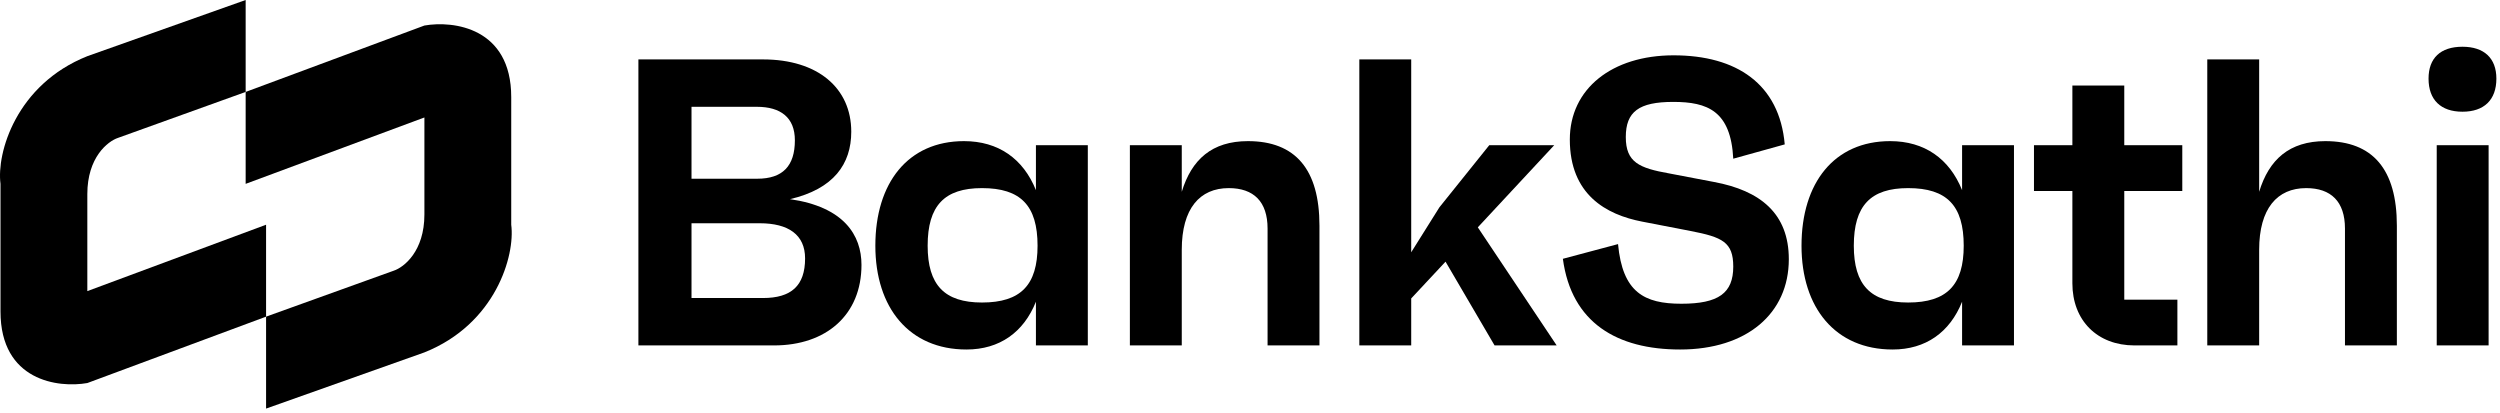 <svg width="248" height="41" viewBox="0 0 248 41" fill="none" xmlns="http://www.w3.org/2000/svg">
<path d="M24.369 9.12V0L8.663 5.573C1.593 8.395 -0.351 15.185 0.05 18.239V30.905C0.05 37.796 5.792 38.505 8.663 37.998L26.395 31.412V22.292L8.663 28.879V19.253C8.663 15.605 10.689 14.017 11.703 13.679L24.369 9.12Z" fill="black"/>
<path d="M26.395 31.412L26.395 40.532L42.101 34.958C49.171 32.136 51.115 25.347 50.714 22.292V9.626C50.714 2.736 44.972 2.027 42.101 2.533L24.369 9.12L24.369 18.239L42.101 11.653V21.279C42.101 24.927 40.075 26.514 39.061 26.852L26.395 31.412Z" fill="black"/>
<path d="M78.366 19.756C83.716 20.526 85.459 23.322 85.459 26.281C85.459 31.226 81.973 34.266 76.785 34.266H63.329V5.894H75.691C81.122 5.894 84.445 8.731 84.445 13.068C84.445 16.27 82.703 18.742 78.366 19.756ZM68.598 10.595V17.729H75.123C77.636 17.729 78.852 16.472 78.852 13.919C78.852 11.649 77.433 10.595 75.083 10.595H68.598ZM75.691 29.564C78.487 29.564 79.865 28.348 79.865 25.633C79.865 23.282 78.204 22.147 75.366 22.147H68.598V29.564H75.691Z" fill="black"/>
<path d="M102.764 14.405H107.911V34.266H102.764V29.929C101.548 32.969 99.156 34.671 95.873 34.671C90.199 34.671 86.835 30.537 86.835 24.376C86.835 18.134 90.077 14 95.63 14C99.035 14 101.507 15.743 102.764 18.864V14.405ZM97.413 30.01C101.264 30.01 102.926 28.267 102.926 24.376C102.926 20.404 101.264 18.661 97.413 18.661C93.684 18.661 92.023 20.404 92.023 24.376C92.023 28.267 93.684 30.01 97.413 30.01Z" fill="black"/>
<path d="M123.797 14C128.499 14 130.89 16.797 130.89 22.39V34.266H125.743V22.674C125.743 19.999 124.365 18.661 121.892 18.661C119.015 18.661 117.231 20.688 117.231 24.781V34.266H112.084V14.405H117.231V19.026C118.204 15.824 120.231 14 123.797 14Z" fill="black"/>
<path d="M148.261 34.266L143.397 25.957L139.992 29.605V34.266H134.845V5.894H139.992V25.025L142.789 20.566L147.734 14.405H154.178L146.599 22.552L154.422 34.266H148.261Z" fill="black"/>
<path d="M166.67 34.671C160.428 34.671 155.889 32.036 155.037 25.673L160.509 24.214C160.955 28.997 163.103 30.131 166.792 30.131C170.48 30.131 171.939 29.078 171.939 26.443C171.939 24.011 170.845 23.525 167.724 22.917L162.901 21.985C159.334 21.296 155.726 19.31 155.726 13.838C155.726 8.812 159.901 5.488 166.021 5.488C172.263 5.488 176.519 8.326 177.046 14.324L171.939 15.743C171.696 11.001 169.386 10.109 165.981 10.109C162.576 10.109 161.279 11.082 161.279 13.595C161.279 16.108 162.617 16.675 165.576 17.202L170.034 18.053C174.614 18.904 177.451 21.174 177.451 25.714C177.451 31.104 173.277 34.671 166.67 34.671Z" fill="black"/>
<path d="M194.639 14.405H199.786V34.266H194.639V29.929C193.423 32.969 191.031 34.671 187.748 34.671C182.074 34.671 178.71 30.537 178.71 24.376C178.71 18.134 181.952 14 187.505 14C190.91 14 193.382 15.743 194.639 18.864V14.405ZM189.288 30.01C193.139 30.01 194.801 28.267 194.801 24.376C194.801 20.404 193.139 18.661 189.288 18.661C185.56 18.661 183.898 20.404 183.898 24.376C183.898 28.267 185.56 30.01 189.288 30.01Z" fill="black"/>
<path d="M216.483 18.945H210.728V29.726H215.997V34.266H211.741C208.053 34.266 205.58 31.793 205.58 28.105V18.945H201.77V14.405H205.58V8.488H210.728V14.405H216.483V18.945Z" fill="black"/>
<path d="M230.676 14C235.377 14 237.769 16.797 237.769 22.39V34.266H232.621V22.674C232.621 19.999 231.243 18.661 228.771 18.661C225.893 18.661 224.109 20.688 224.109 24.781V34.266H218.962V5.894H224.109V19.026C225.082 15.824 227.109 14 230.676 14Z" fill="black"/>
<path d="M244.276 11.082C242.128 11.082 240.912 9.906 240.912 7.799C240.912 5.772 242.088 4.637 244.276 4.637C246.425 4.637 247.641 5.772 247.641 7.799C247.641 9.906 246.425 11.082 244.276 11.082ZM241.723 34.266V14.405H246.87V34.266H241.723Z" fill="black"/>
</svg>
